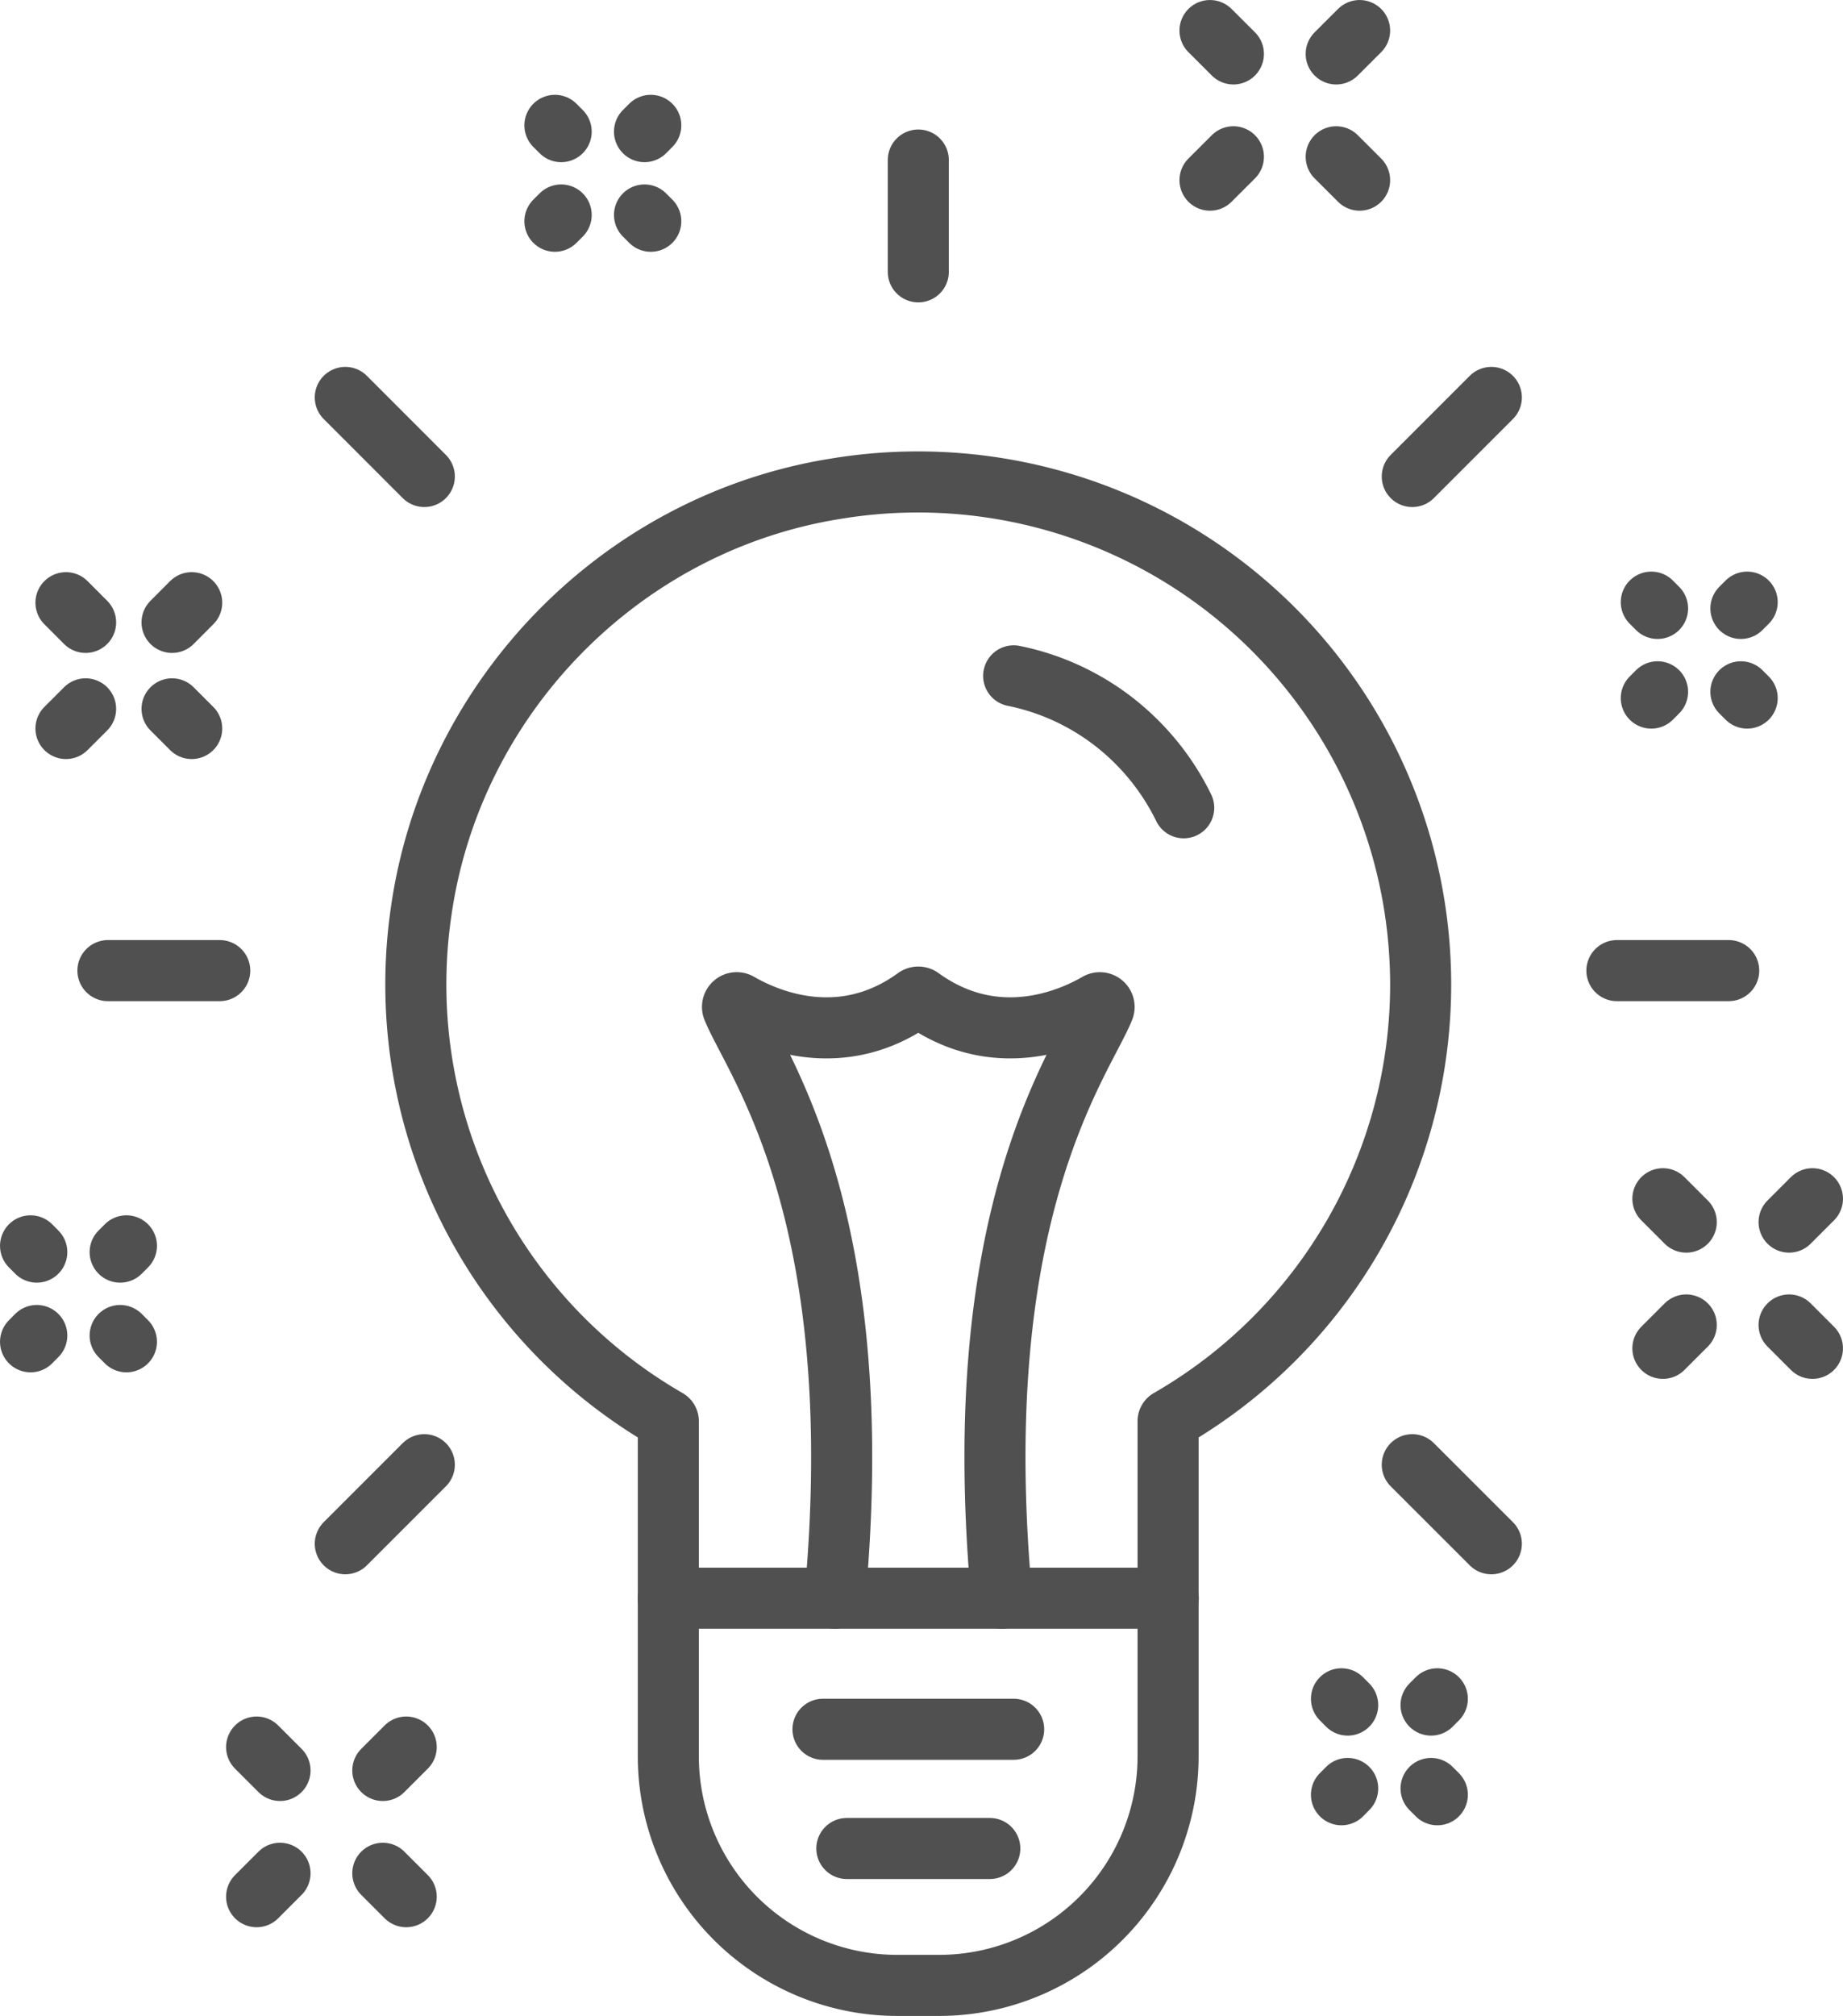 <?xml version="1.0" encoding="UTF-8"?> <svg xmlns="http://www.w3.org/2000/svg" viewBox="0 0 402.34 440"><defs><style>.cls-1{fill:none;stroke:#505050;stroke-linecap:round;stroke-linejoin:round;stroke-width:13.33px;}</style></defs><g id="Слой_2" data-name="Слой 2"><g id="Layer_1" data-name="Layer 1"><path class="cls-1" d="M221.29,147.51A52.68,52.68,0,0,1,248.22,162a53.31,53.31,0,0,1,10.19,14.3"></path><path class="cls-1" d="M310.14,214.9a109.74,109.74,0,0,0-127.7-108.23c-46.93,7.48-84,45.54-90.55,92.62a109.58,109.58,0,0,0,53.79,110.52.43.43,0,0,1,.22.38v73.13a50,50,0,0,0,50,50H205a50,50,0,0,0,50-50V310.19a.43.43,0,0,1,.22-.38A109.54,109.54,0,0,0,310.14,214.9Z"></path><line class="cls-1" x1="145.9" y1="348.81" x2="255.05" y2="348.81"></line><line class="cls-1" x1="352.98" y1="211.84" x2="377.39" y2="211.84"></line><line class="cls-1" x1="23.56" y1="211.84" x2="47.97" y2="211.84"></line><line class="cls-1" x1="200.47" y1="59.33" x2="200.47" y2="34.93"></line><line class="cls-1" x1="308.31" y1="104" x2="325.57" y2="86.74"></line><line class="cls-1" x1="75.38" y1="336.93" x2="92.63" y2="319.68"></line><line class="cls-1" x1="92.63" y1="104" x2="75.38" y2="86.74"></line><line class="cls-1" x1="325.57" y1="336.93" x2="308.31" y2="319.68"></line><line class="cls-1" x1="179.66" y1="377.42" x2="221.29" y2="377.42"></line><line class="cls-1" x1="184.87" y1="403.44" x2="216.08" y2="403.44"></line><path class="cls-1" d="M218.69,348.81c-7.81-84.58,17.59-117.07,22.28-128.7a.93.93,0,0,0-1.33-1.14c-6,3.49-22.28,10.67-38.64-1.18a.9.9,0,0,0-1.06,0c-16.35,11.85-32.6,4.67-38.64,1.18a.92.92,0,0,0-1.32,1.14c4.69,11.63,30.09,44.12,22.28,128.7"></path><line class="cls-1" x1="122.51" y1="28.73" x2="121.14" y2="27.36"></line><line class="cls-1" x1="142.07" y1="48.29" x2="140.7" y2="46.92"></line><line class="cls-1" x1="122.51" y1="46.92" x2="121.14" y2="48.29"></line><line class="cls-1" x1="142.07" y1="27.36" x2="140.7" y2="28.73"></line><line class="cls-1" x1="264.15" y1="39.32" x2="269.26" y2="34.22"></line><line class="cls-1" x1="291.7" y1="11.77" x2="296.81" y2="6.67"></line><line class="cls-1" x1="296.81" y1="39.32" x2="291.7" y2="34.22"></line><line class="cls-1" x1="269.26" y1="11.77" x2="264.15" y2="6.67"></line><line class="cls-1" x1="8.03" y1="273.28" x2="6.67" y2="271.91"></line><line class="cls-1" x1="27.6" y1="292.85" x2="26.23" y2="291.48"></line><line class="cls-1" x1="8.03" y1="291.48" x2="6.67" y2="292.85"></line><line class="cls-1" x1="27.6" y1="271.91" x2="26.23" y2="273.28"></line><line class="cls-1" x1="363.02" y1="294.28" x2="368.12" y2="289.18"></line><line class="cls-1" x1="390.57" y1="266.73" x2="395.67" y2="261.63"></line><line class="cls-1" x1="395.67" y1="294.28" x2="390.57" y2="289.18"></line><line class="cls-1" x1="368.12" y1="266.73" x2="363.02" y2="261.63"></line><line class="cls-1" x1="56.02" y1="413.96" x2="61.13" y2="408.85"></line><line class="cls-1" x1="83.57" y1="386.41" x2="88.68" y2="381.3"></line><line class="cls-1" x1="88.68" y1="413.96" x2="83.57" y2="408.85"></line><line class="cls-1" x1="61.13" y1="386.41" x2="56.02" y2="381.3"></line><line class="cls-1" x1="14.4" y1="159" x2="18.69" y2="154.71"></line><line class="cls-1" x1="37.56" y1="135.84" x2="41.85" y2="131.54"></line><line class="cls-1" x1="41.85" y1="159" x2="37.56" y2="154.71"></line><line class="cls-1" x1="18.69" y1="135.84" x2="14.4" y2="131.54"></line><line class="cls-1" x1="361.86" y1="132.79" x2="360.49" y2="131.42"></line><line class="cls-1" x1="381.42" y1="152.36" x2="380.05" y2="150.99"></line><line class="cls-1" x1="361.86" y1="150.99" x2="360.49" y2="152.36"></line><line class="cls-1" x1="381.42" y1="131.42" x2="380.05" y2="132.79"></line><line class="cls-1" x1="294.21" y1="372.14" x2="292.85" y2="370.77"></line><line class="cls-1" x1="313.78" y1="391.71" x2="312.41" y2="390.34"></line><line class="cls-1" x1="294.21" y1="390.34" x2="292.85" y2="391.71"></line><line class="cls-1" x1="313.78" y1="370.77" x2="312.41" y2="372.14"></line></g></g></svg> 
